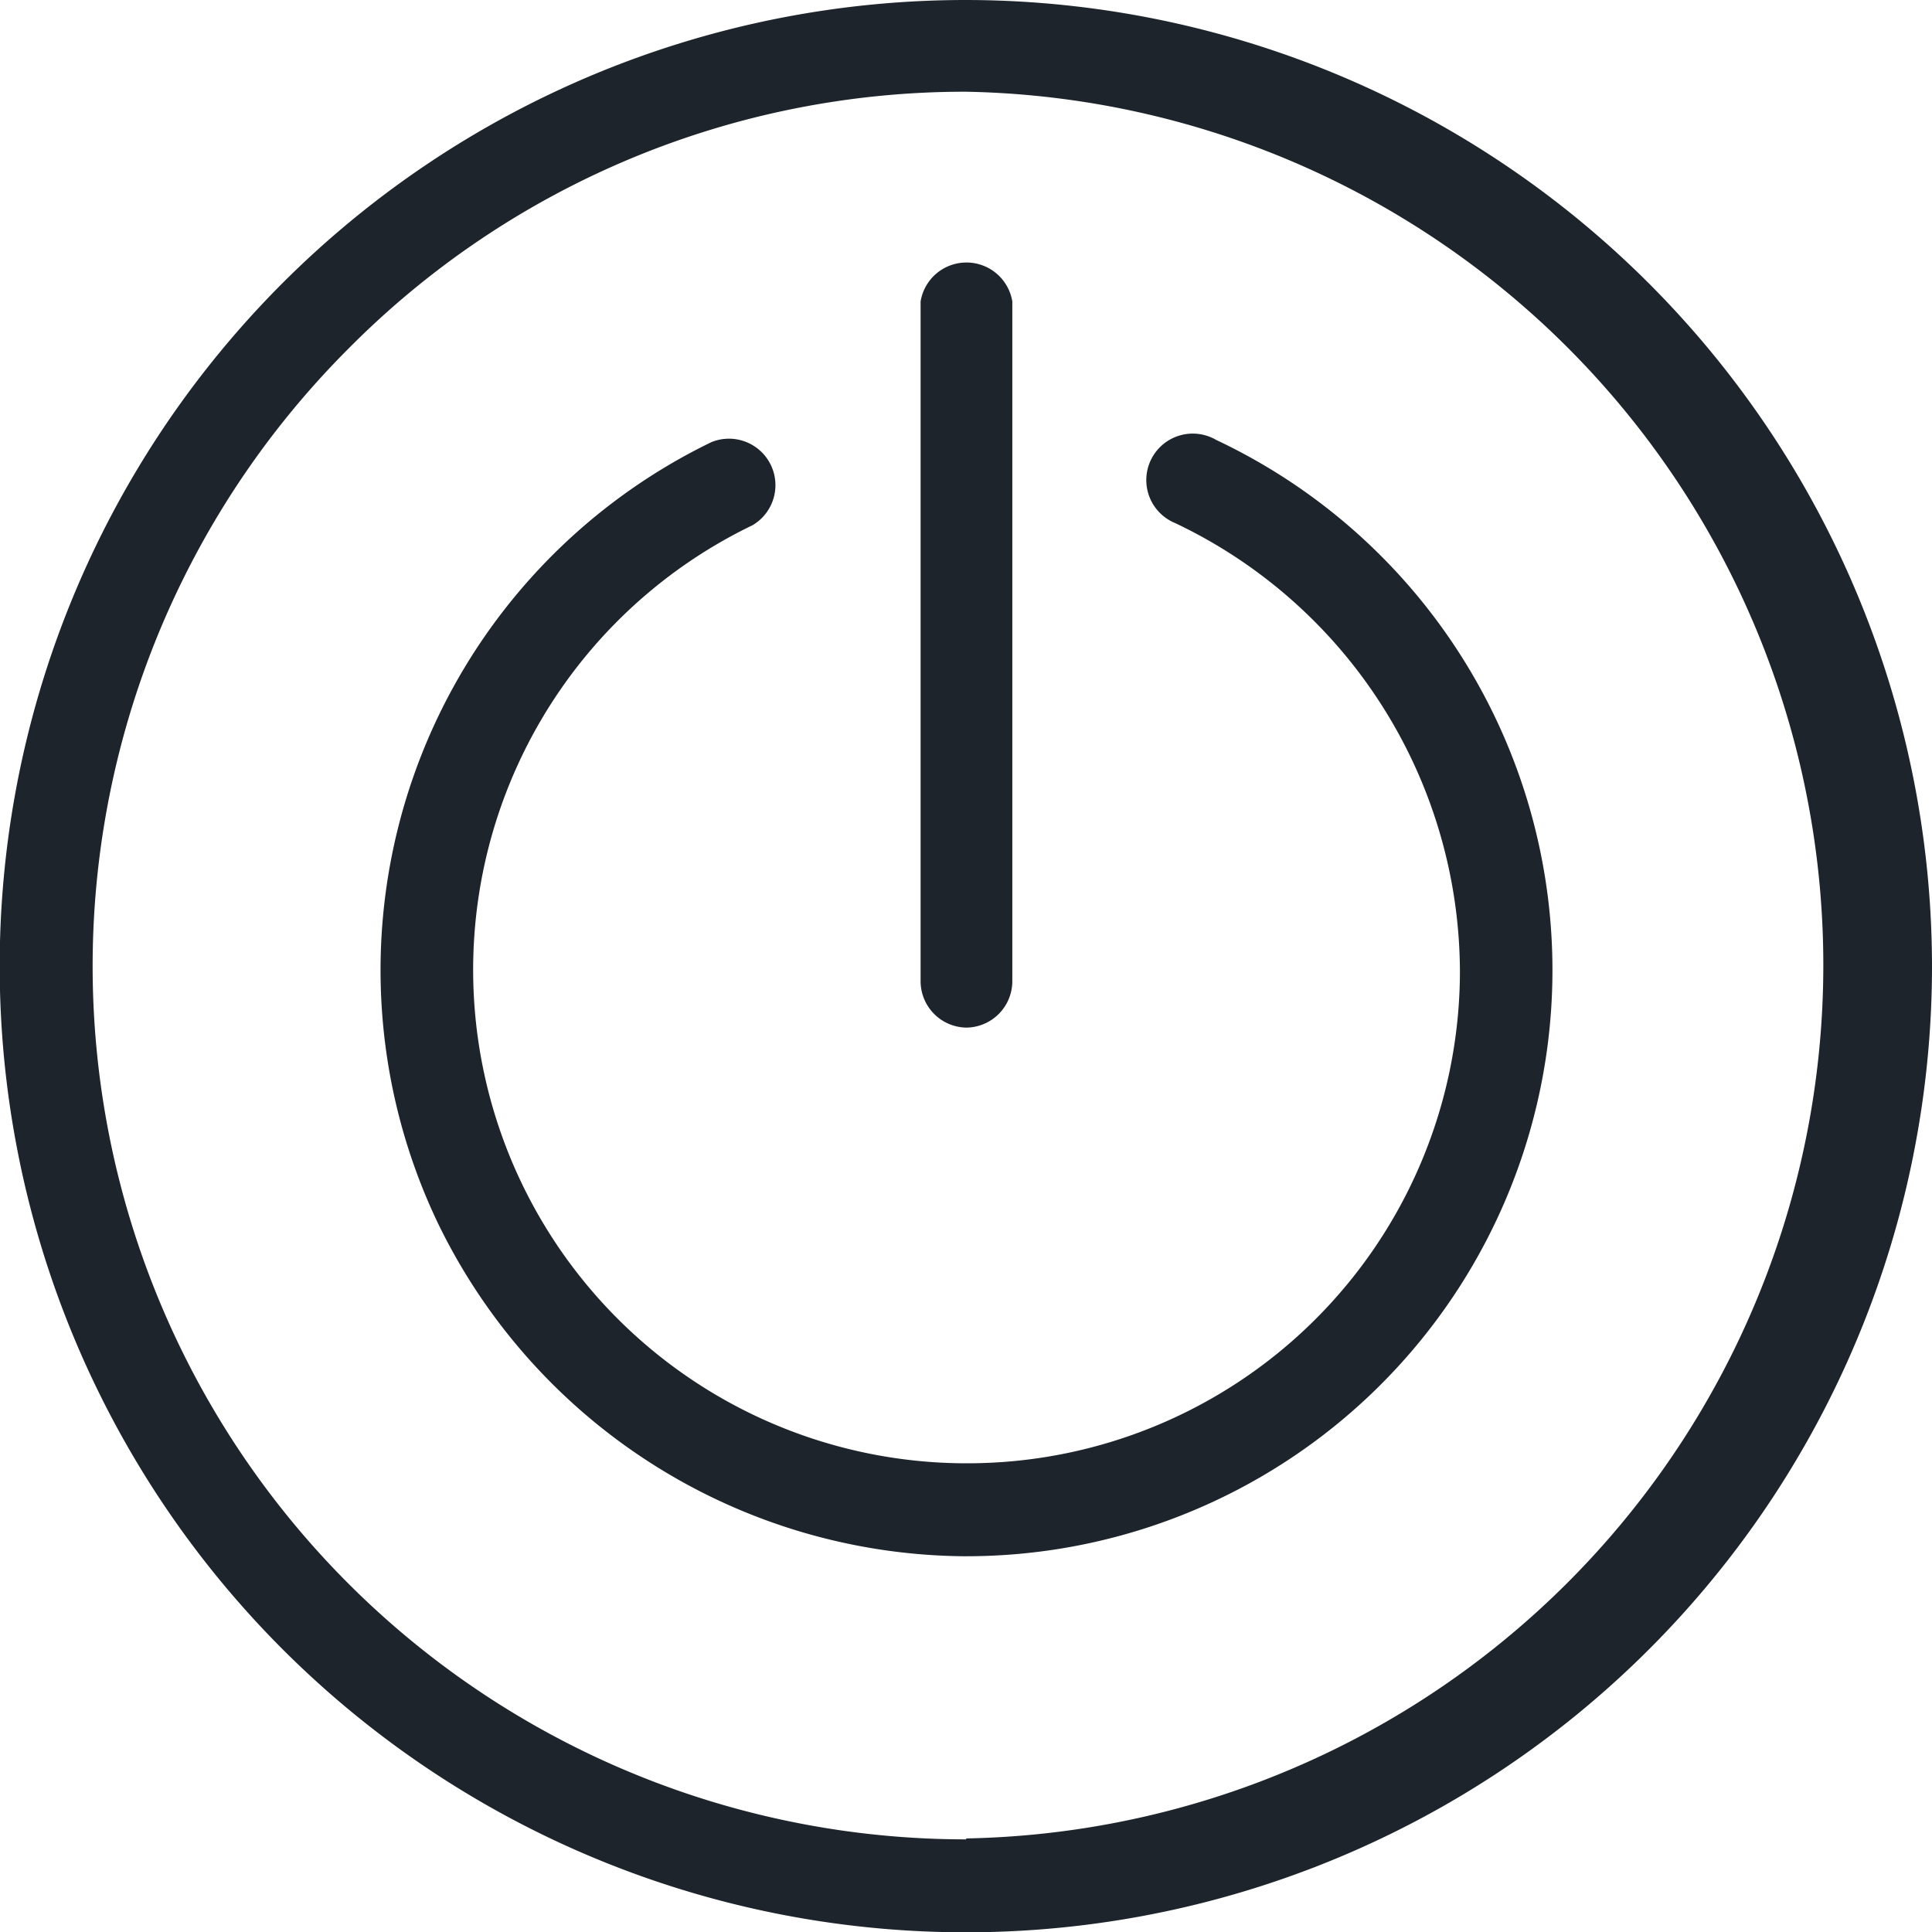 <svg xmlns="http://www.w3.org/2000/svg" viewBox="0 0 63.19 63.19"><defs><style>.cls-1{fill:#1d242b;}</style></defs><g id="Layer_2" data-name="Layer 2"><g id="Layer_1-2" data-name="Layer 1"><path class="cls-1" d="M39.78,14.39h0a1.52,1.52,0,1,0-1.34,2.72,16.29,16.29,0,0,1,9.31,14.71A16.11,16.11,0,0,1,31.6,47.86h-.09a16.14,16.14,0,0,1-6.9-30.68,1.52,1.52,0,0,0-1.34-2.72A19.19,19.19,0,0,0,14.32,40,19.3,19.3,0,0,0,31.5,50.9h.1a19.17,19.17,0,0,0,8.18-36.51Z"/><path class="cls-1" d="M31.6,33.61a1.52,1.52,0,0,0,1.51-1.52V9.86a1.52,1.52,0,0,0-3,0V32.09A1.52,1.52,0,0,0,31.6,33.61Z"/><path class="cls-1" d="M31.6,0A31.6,31.6,0,1,0,63.19,31.6,31.63,31.63,0,0,0,31.6,0Zm0,60.16h0A28.56,28.56,0,0,1,11.4,11.4,28.37,28.37,0,0,1,31.6,3h0a28.57,28.57,0,0,1,0,57.13Z"/></g></g></svg>